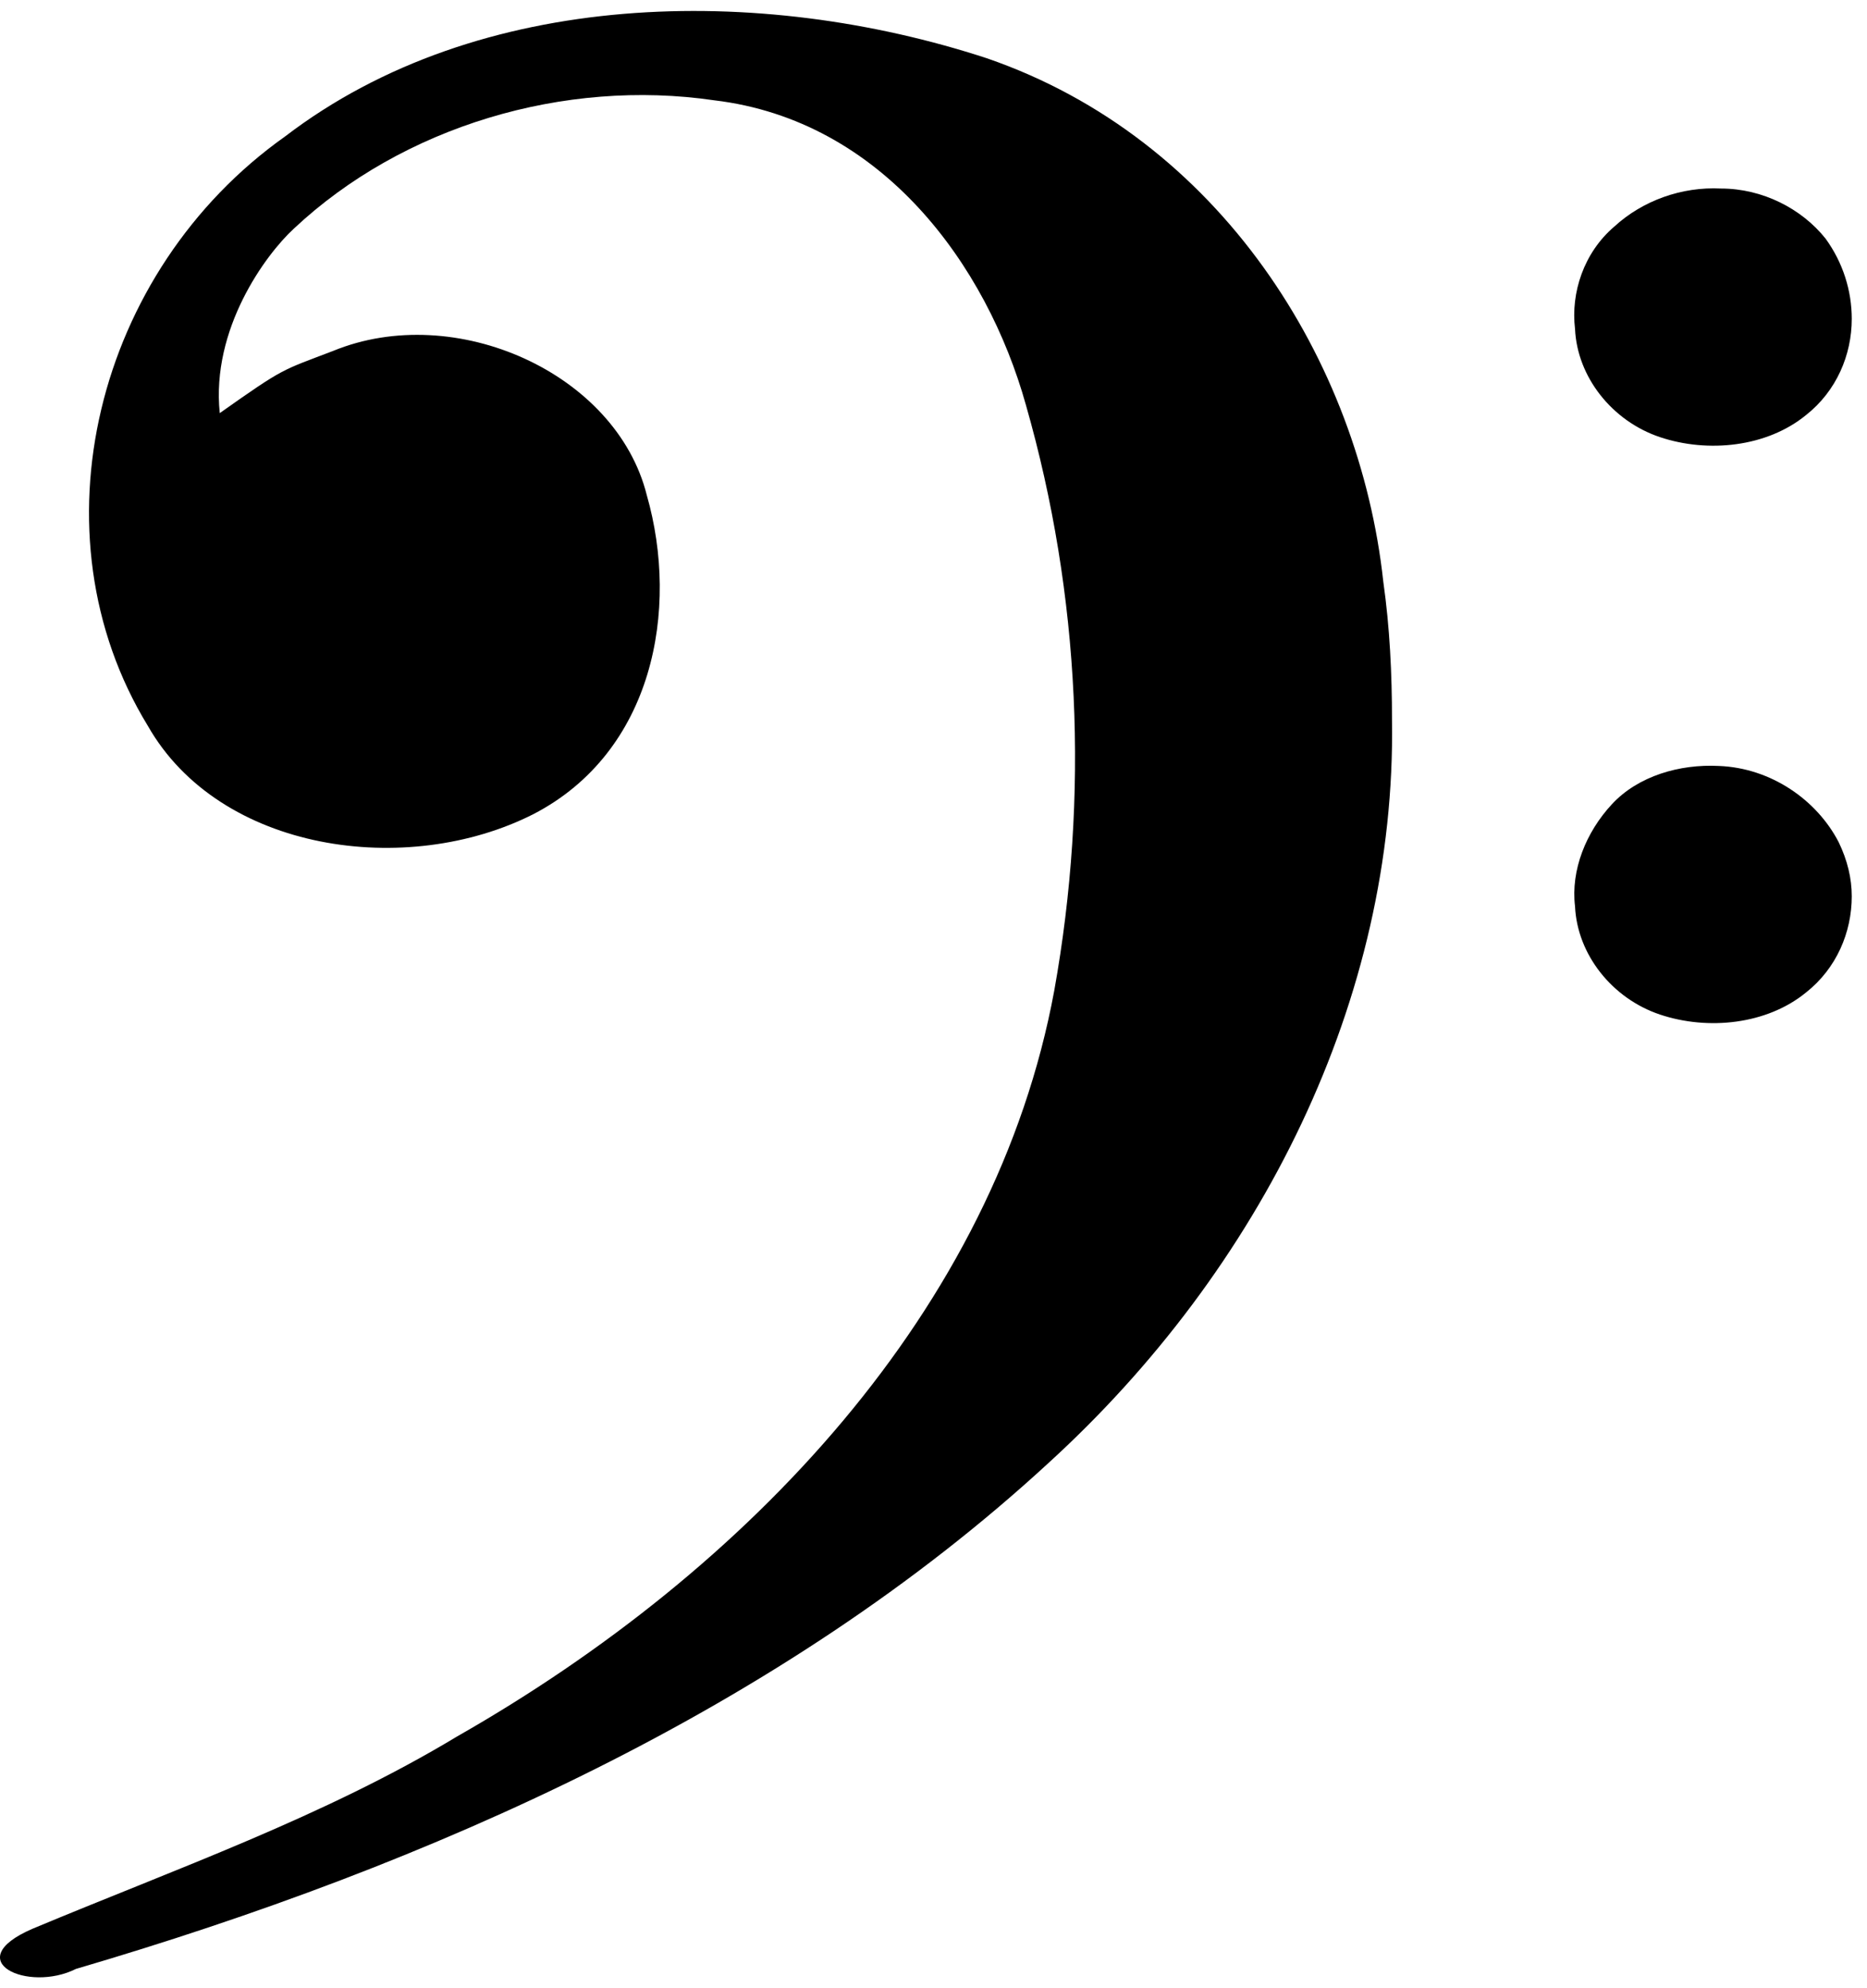 <svg width="109" height="116" viewBox="0 0 109 116" fill="none" xmlns="http://www.w3.org/2000/svg">
<path d="M108.11 18.609C108.11 20.715 107.219 22.821 105.438 24.225C103.148 26.097 99.714 26.448 96.915 25.512C94.117 24.576 92.081 22.002 91.954 19.194C91.7 17.087 92.463 14.747 94.244 13.226C95.898 11.705 98.187 10.886 100.477 11.003C102.894 11.003 105.184 12.173 106.583 13.928C107.601 15.332 108.11 16.971 108.11 18.609Z" fill="black"/>
<path d="M108.11 52.307C108.11 54.413 107.219 56.519 105.438 57.923C103.148 59.795 99.714 60.146 96.915 59.21C94.117 58.274 92.081 55.7 91.954 52.892C91.7 50.786 92.59 48.562 94.117 46.924C95.643 45.286 98.06 44.584 100.35 44.701C103.403 44.818 106.074 46.69 107.346 49.148C107.855 50.201 108.11 51.254 108.11 52.307Z" fill="black"/>
<path d="M81.268 42.011C81.523 58.275 73.636 74.071 61.169 85.421C45.65 99.695 25.169 108.822 4.434 114.906C1.636 116.311 -2.435 114.438 1.89 112.566C10.286 109.056 18.936 106.014 26.696 101.334C43.742 91.622 58.116 76.411 61.551 57.807C63.586 46.457 63.078 34.756 59.897 23.641C57.608 15.45 51.502 7.026 41.706 5.855C32.929 4.568 23.516 7.377 17.155 13.344C15.502 14.865 12.321 19.194 12.83 24.109C16.646 21.417 16.392 21.651 19.445 20.481C26.569 17.556 35.982 21.768 37.763 28.906C39.671 35.575 38.145 43.883 31.148 47.51C23.77 51.254 12.83 49.733 8.632 42.362C1.763 31.129 5.579 15.801 16.646 7.962C27.968 -0.697 44.378 -0.931 57.608 3.398C71.219 8.079 79.36 21.067 80.759 33.937C81.141 36.629 81.268 39.32 81.268 42.011Z" fill="black"/>
</svg>
